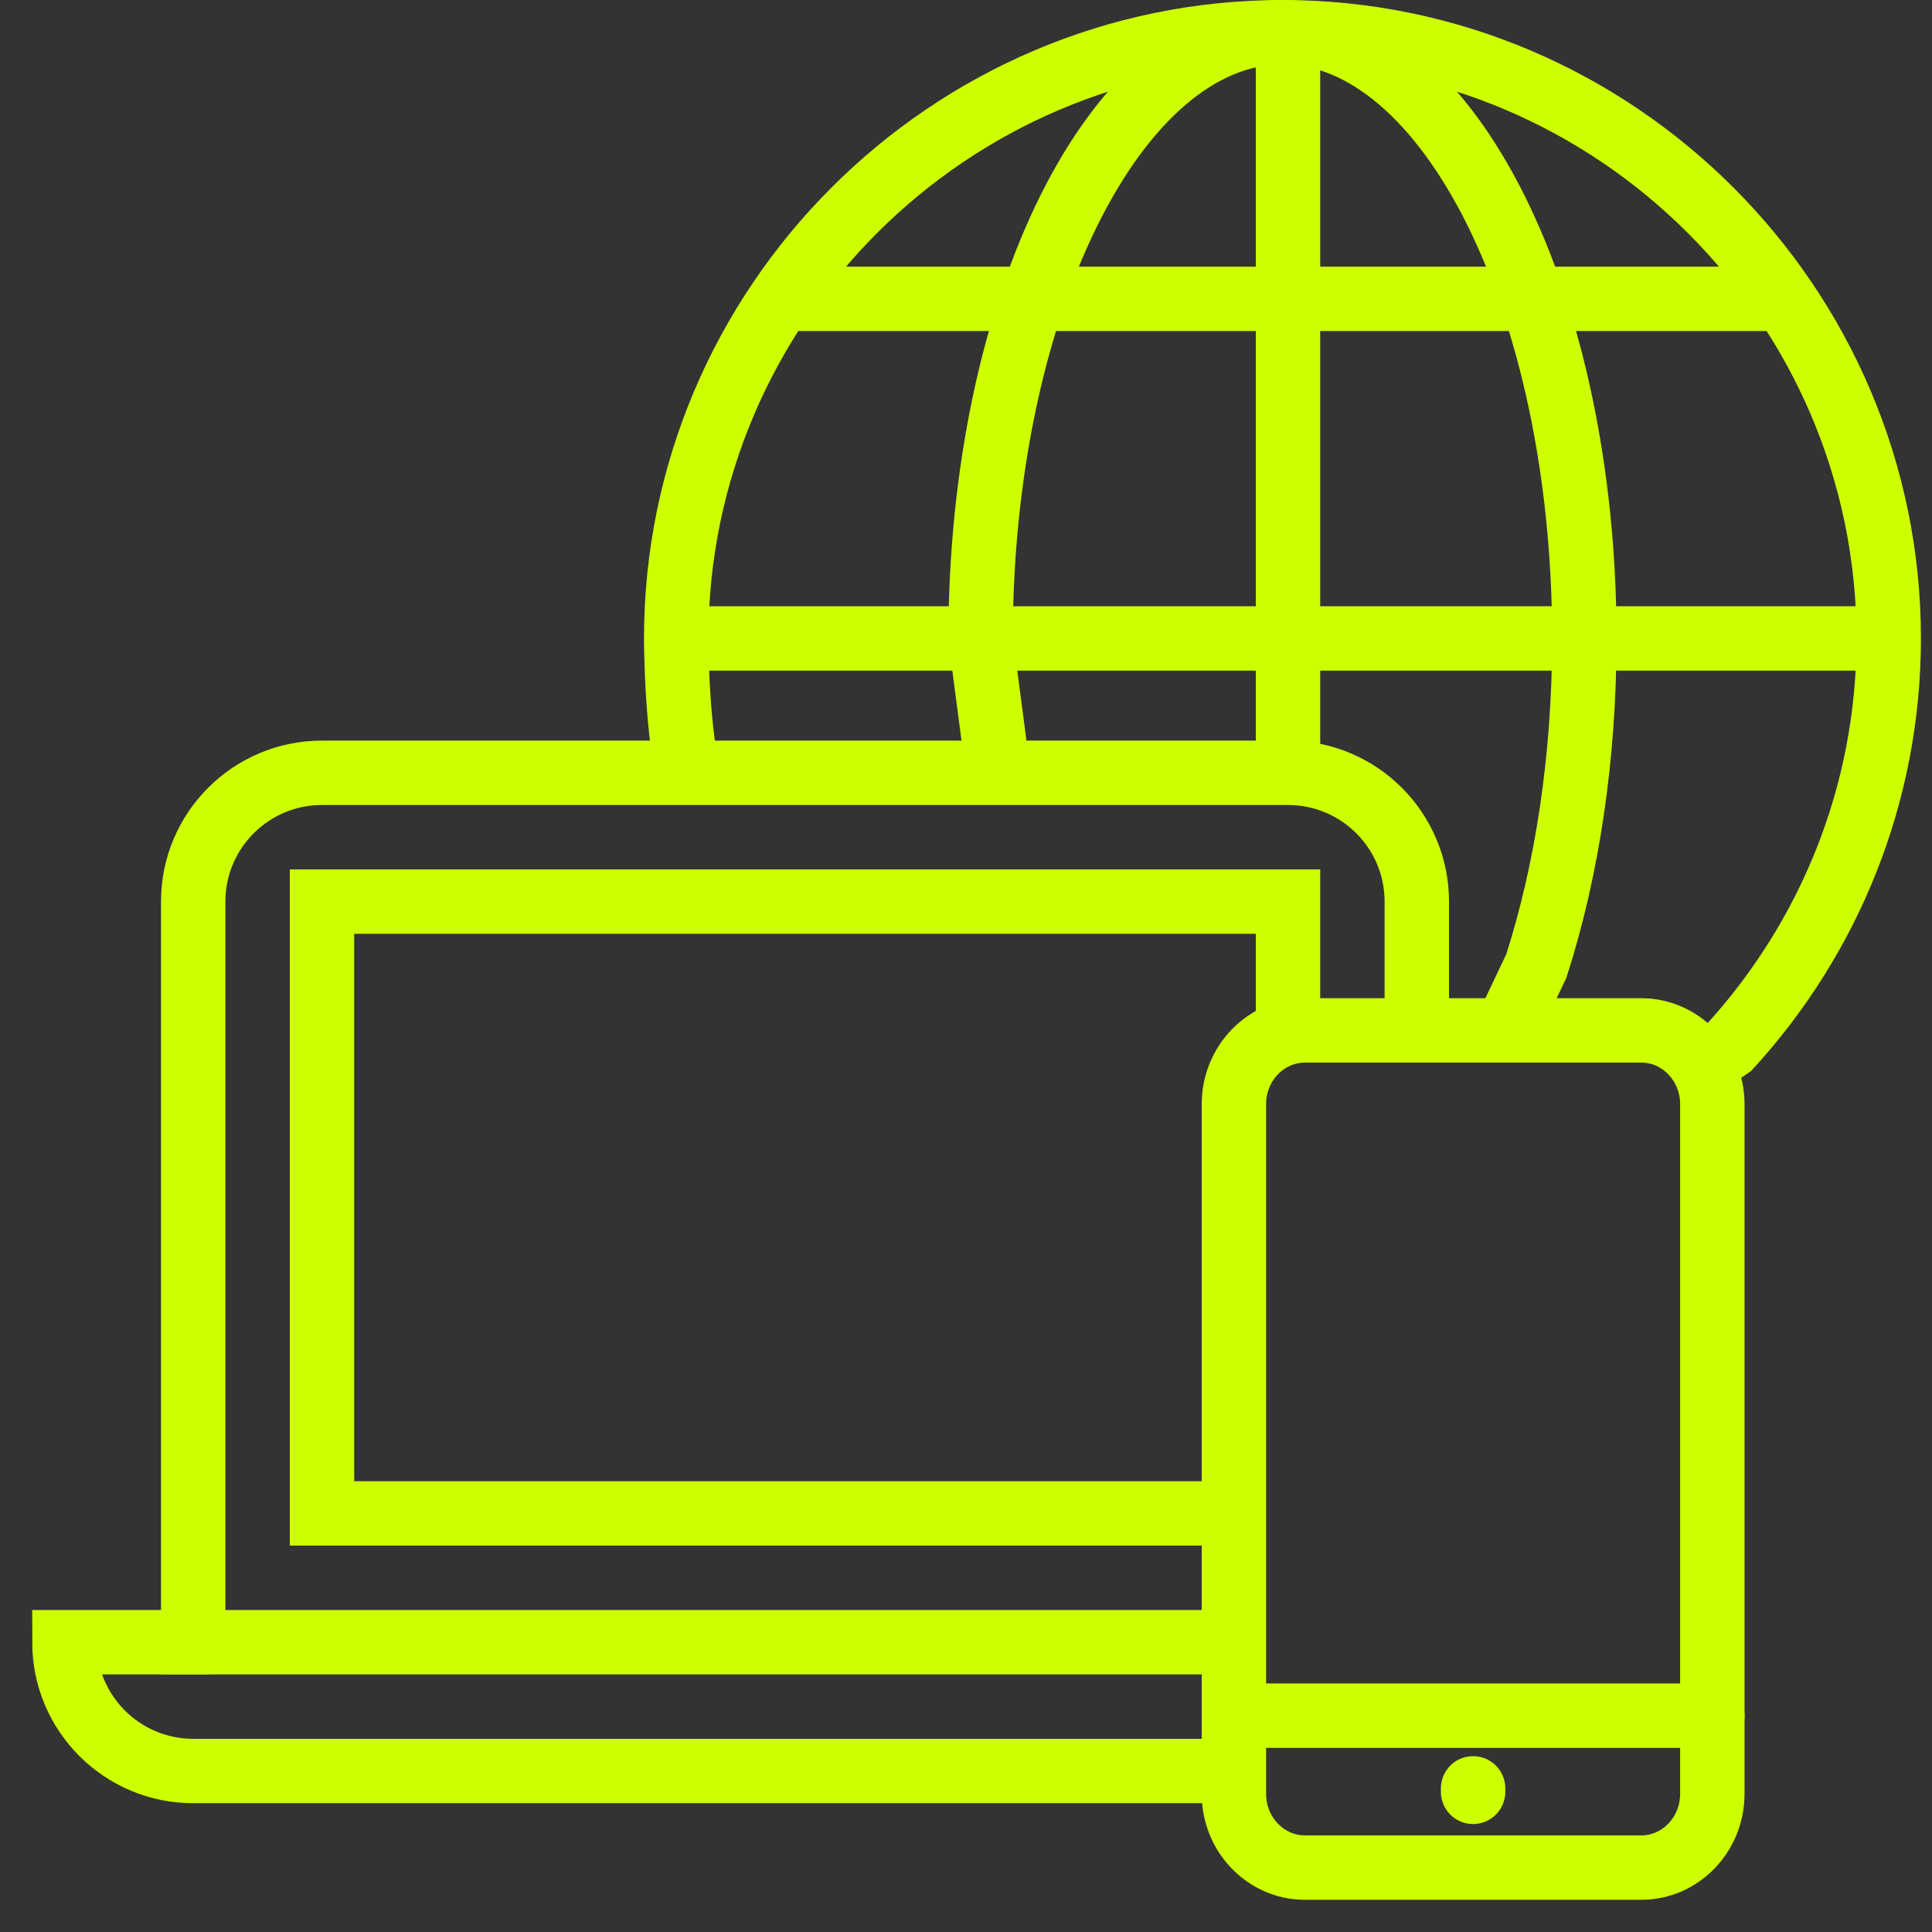 <?xml version="1.0" encoding="utf-8"?>
<!DOCTYPE svg PUBLIC "-//W3C//DTD SVG 1.1//EN" "http://www.w3.org/Graphics/SVG/1.1/DTD/svg11.dtd">
<svg version="1.1" width="60" height="60" viewBox="0 0 60 60" fill="none" xmlns="http://www.w3.org/2000/svg" xmlns:xlink="http://www.w3.org/1999/xlink">
<rect x="0" y="0" width="60" height="60" fill="#333333" stroke="none"/>
<path d="M50.97 58H40.528C39.309 58 38.32 56.974 38.32 55.708V34.292C38.32 33.026 39.309 32 40.528 32H50.97C52.189 32 53.178 33.026 53.178 34.292V55.708C53.178 56.974 52.189 58 50.97 58Z" stroke="#CDFF01" stroke-width="2" stroke-miterlimit="10" stroke-linecap="round" stroke-linejoin="round"/>
<path d="M38.32 53.281H53.178" stroke="#CDFF01" stroke-width="2" stroke-miterlimit="10" stroke-linecap="round" stroke-linejoin="round"/>
<path d="M45.748 55.539V55.647" stroke="#CDFF01" stroke-width="2" stroke-miterlimit="10" stroke-linecap="round" stroke-linejoin="round"/>
<path d="M38 51H6V28C6 25.791 7.791 24 10 24H40C42.209 24 44 25.791 44 28V33" stroke="#CDFF01" stroke-width="2"/>
<path d="M37.5 47H10V28H40V32.5" stroke="#CDFF01" stroke-width="2"/>
<path d="M38 55H6C3.791 55 2 53.209 2 51V51H6.5" stroke="#CDFF01" stroke-width="2"/>
<path d="M21.5 24.5C21 23 21 19.828 21 19.828C21 9.473 29.473 1 39.828 1C50.184 1 58.656 9.473 58.656 19.828C58.656 24.696 56.784 29.149 53.723 32.5L53 33" stroke="#CDFF01" stroke-width="2" stroke-miterlimit="10"/>
<path d="M40 24L40 1" stroke="#CDFF01" stroke-width="2" stroke-miterlimit="10"/>
<path d="M47 31.5L47.712 30C48.656 27.062 49.203 23.568 49.203 19.828C49.203 9.473 45.006 1 39.828 1C34.651 1 30.453 9.473 30.453 19.828L31 24" stroke="#CDFF01" stroke-width="2" stroke-miterlimit="10"/>
<path d="M58.656 19.828H21" stroke="#CDFF01" stroke-width="2" stroke-miterlimit="10"/>
<path d="M55.334 9.281H24.324" stroke="#CDFF01" stroke-width="2" stroke-miterlimit="10"/>
</svg>

